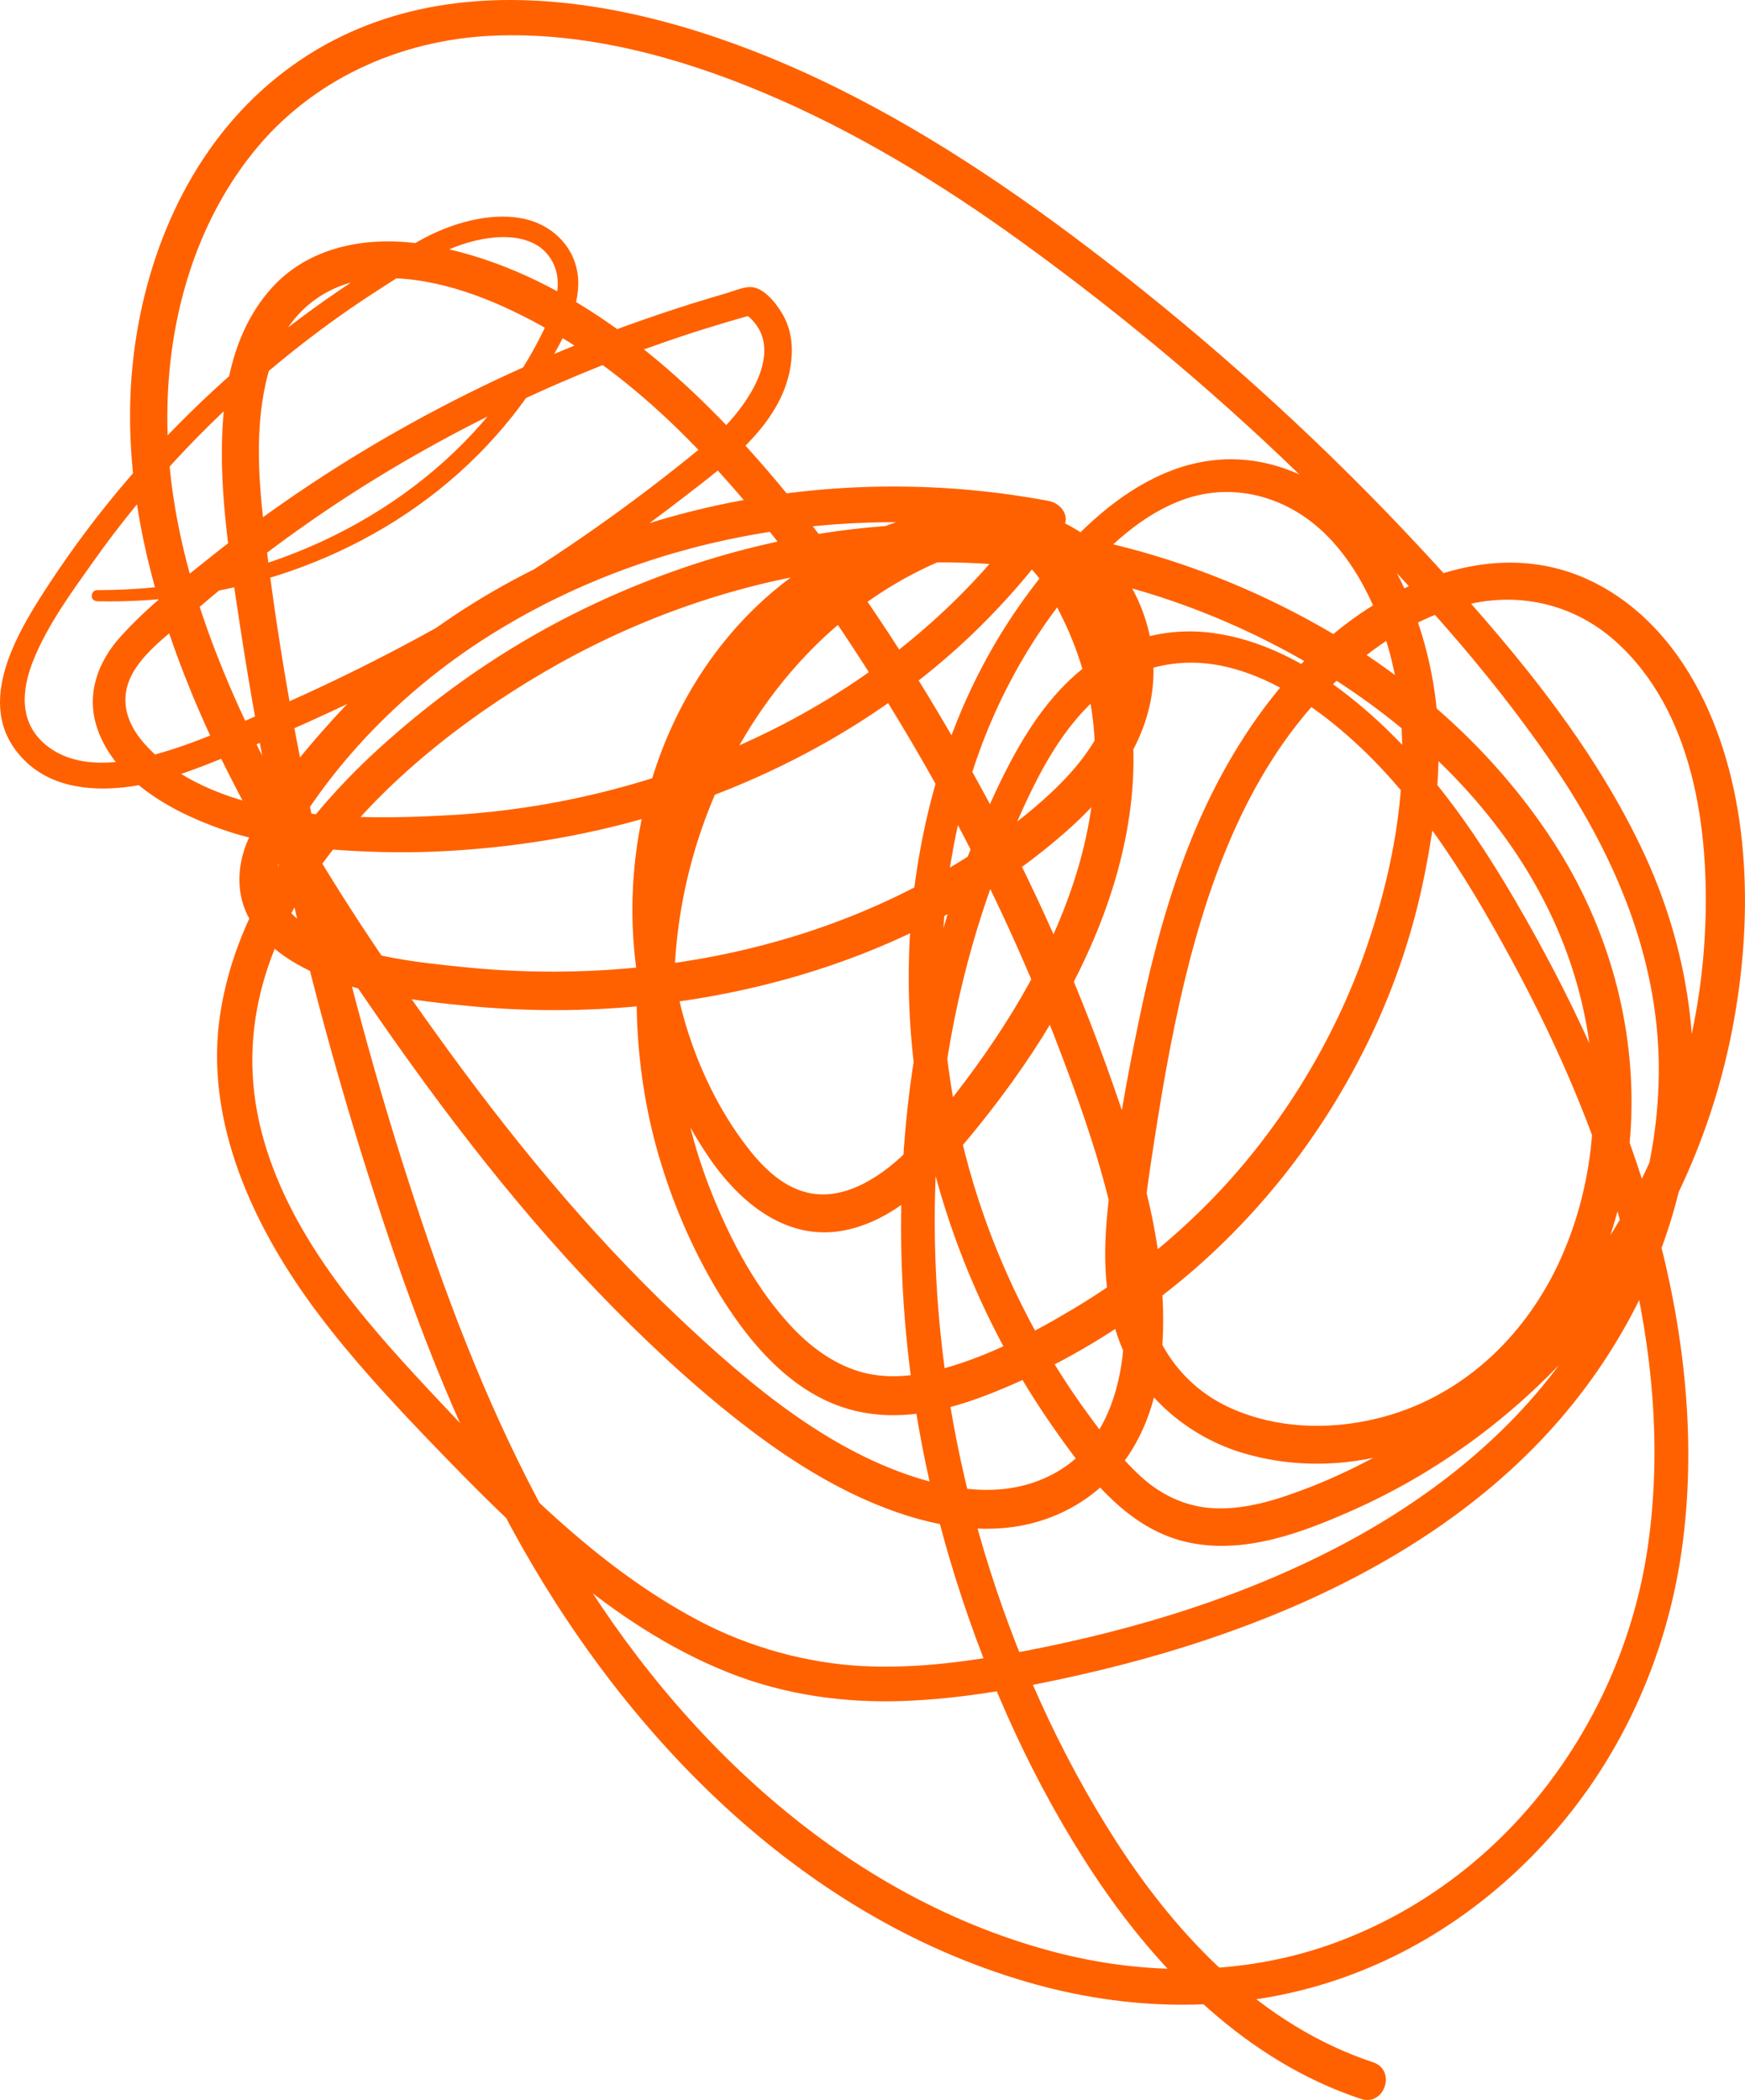 <?xml version="1.0" encoding="UTF-8"?>
<svg id="Camada_2" xmlns="http://www.w3.org/2000/svg" viewBox="0 0 2384.08 2869.49">
  <defs>
    <style>
      .cls-1 {
        fill: #ff6100;
      }
    </style>
  </defs>
  <g id="Isolation_Mode">
    <path class="cls-1" d="M131.61,821.57c191.92,4.57,386-63.49,522.49-201.16,32.1-32.47,61.1-68.46,85.21-107.43,22.45-36.07,49.55-79.93,50.72-123.66,1.24-46.84-32.88-82.91-77.65-91.09-44.77-8.18-96.94,7.11-137.68,29.76-202.66,113.43-379.24,274.49-506.94,468.88-46.29,70.34-109.12,173.53-30.18,245.97,37.96,34.63,92.39,38.67,140.91,31.84,53.34-7.61,104.27-30.04,153.94-50.17,214.11-86.8,416.9-202.15,599.91-343.68,63.57-49,145.48-107.81,149.41-196.79.77-17-2.23-34.8-10.07-50.11-7.84-15.3-24.72-38.1-42.37-41.32-11.24-2.08-26.81,5.29-37.73,8.31-14.96,4.33-30.06,8.86-44.95,13.52-26.55,8.34-52.84,17.14-78.86,26.4-208.25,73.79-404.74,181.01-577.89,318.53-43.09,34.3-88.36,69.71-125.31,110.71-31.18,34.53-47.03,78.75-32.06,124.1,24.89,75.55,110.26,119.55,180.79,142.42,42.64,13.93,86.95,19.8,131.53,23.55,50.67,4.09,101.87,5.67,152.82,3.35,98.32-4.46,195.88-19.76,290.29-47.52,180.01-53.08,348.96-149.19,477.51-287.02,31.24-33.33,60.04-68.59,86.14-106.24,11.82-16.77-1.57-34.94-18.9-38.22-282.83-53.16-586.57,1.14-824.81,165.09-56,38.57-107.71,83.16-153.29,133.6-45.58,50.43-91.69,105.96-117.25,168.09-13.91,34.04-14.67,72.87,3.91,105.14,18.58,32.26,47.83,53.31,80.21,69.26,67.14,32.65,146.51,41.91,220.12,49.04,284.95,27.3,593.49-45.32,812.62-236.44,62.52-54.3,118.34-126.87,121.59-213.13,2.56-72.37-29.55-145.29-87.4-189.23-114.11-86.82-282.75-31.86-389.58,40.13-199.73,134.34-277.27,402.56-212.39,629.25,17.51,61.7,44.43,119.66,80.09,173.14,43.44,65.01,110.45,121.41,193.66,101.37,62.36-15.06,109.58-61.52,149.79-108.66,40.21-47.14,79.9-99.51,113.77-153.47,66.09-105.89,117-225.98,124.12-351.86,3.6-64.5-5.31-128.76-26.46-189.74-10.77-31.05-24.86-61.46-41.92-89.55-21.88-35.91-51.03-71.24-93.14-83.39-67.83-19.62-140.97,20.96-196.89,55.55-51.75,32.22-98.62,70.88-139.35,116.23-82.13,91.69-138.38,204.75-163.75,325.3-25.37,120.55-22.26,255.59,13.49,378.33,18.63,63.89,44.94,125.75,78.94,182.99,42.83,71.49,103.38,144.81,187.81,165.79,76.63,18.91,151.99-6.97,221.73-37.76,69.74-30.79,137.85-71.58,199.16-118.93,122.1-93.91,219.72-216.86,285.82-355.76,33.19-69.65,57.78-143.62,72.92-219.33,15.14-75.72,23.92-149.66,16.83-224.77-12.64-133.67-82.16-297.72-224.45-335.65-143.54-38.19-260.98,74.91-338.39,181.84-77.4,106.92-123.02,227.68-144.77,354.39-46.78,270.74,27.08,555.14,183.33,778.74,47.47,68,103.59,142.37,189.82,158.52,73.4,13.87,148.1-13.6,214.39-42.68,134.85-58.95,253.43-151.48,344.48-266.77,91.05-115.29,151.99-250.76,179.46-393.73,27.48-142.97,26.76-310.29-38.4-447-33.7-70.54-85.81-132.46-157.58-165.92-71.77-33.45-147-28.74-217.59-3.11-155.74,56.71-262.76,204.38-323.65,352.23-33.68,81.95-56.19,168.24-74.13,254.99-16.8,81.2-31.5,163.53-41.16,246.08-7.98,69.31-7.76,142.69,22.18,207.26,29.94,64.58,92.21,115.21,162.81,135.83,135.46,39.96,283.51-6.98,382.52-104.58,91.06-90.02,139.26-215.07,146.19-341.95,7.55-136.8-30.95-273.44-105.36-388.21-83.38-128.82-201.88-231.79-336.46-304.76-134.59-72.97-286.17-119.72-439.91-128.57-153.73-8.85-305.63,16.85-448.47,71.01-142.84,54.16-263.1,129.49-371.58,226.21-108.47,96.72-202.2,222-225.25,369.08-23.05,147.08,44.86,293.39,134.28,411.9,46.36,61.51,98.81,118.2,152.07,173.71,59.72,62.14,120.5,123.55,186.59,178.76,66.09,55.21,140,104.74,221.16,137.03,76.14,30.36,158.02,41.87,239.6,38.83,81.58-3.04,161.87-17.86,241.04-35.73,79.17-17.87,157.69-40.76,233.78-69.88,146.48-55.74,287-136.44,395.65-250.56,97.84-102.7,167.82-231.54,195.29-371.07,29.41-149.71,7.55-301.34-58.07-438.64-72.73-152.41-185.6-284.34-299.82-407.41-126.03-135.87-263.13-261.64-408.86-376.26-122.29-96.03-250.29-185.26-389.78-254.35C907.55,3.17,590.58-75.74,367.82,114.38c-112.24,95.92-172.14,240.13-186.72,384.85-15.4,153.65,22.86,307.36,81,448.56,62.55,151.33,149.99,291.2,242.68,425.4,100.8,146.53,209.48,288.57,334.74,415.31,62.04,62.54,127.91,122.77,198.77,175.15,56.73,41.75,118.7,78.69,185.39,102.14,60.81,21.52,129.59,32.01,192.55,13.9,70.77-20.34,123.63-70.49,150.19-138.83,26.56-68.34,26.36-147.73,17.15-220.53-10.19-81.2-35.2-159.13-62.07-236.01-54.53-156.86-124.02-308.54-206.16-452.9-82.15-144.36-182.73-297.63-299.38-425.21-116.65-127.58-262.12-242.59-433.47-271.85-74.73-12.75-157.33-.06-210.46,58.23-53.14,58.29-67.43,138.31-68.8,214.05-1.53,83.69,12.42,167.41,24.92,249.88,13.35,87.63,29.01,174.8,47.19,261.64,36.22,173.89,81.85,345.75,136.54,514.79,50.23,155.99,108.33,310.09,186.71,454.51,151.68,279.69,391.29,529.31,703.99,620.58,138.83,40.5,285.96,43.77,423.62-2.67,123.82-41.64,231.85-120.57,314-221.72,82.15-101.15,135.59-225,155.68-353.97,22.32-142.98,8.12-290.61-27.19-430.3-37.48-147.16-97.8-288.1-171.31-420.93-69.22-125.08-149.17-247.87-264.74-335.08-51.51-38.83-111.11-69.87-175.73-78.43-67.85-9.3-136.25,11.77-187.5,56.97-55.36,48.75-89.87,116.95-119.8,183.03-29.93,66.09-52.25,129.81-70.22,197.31-74.78,279.54-60.24,579.6,26.22,854.64,44.84,142.62,107.08,281.11,189.81,405.75,88.72,133.26,208.84,253.97,363.92,305.36,32.19,10.67,48.99-39.24,16.6-50.04-150.85-49.99-265.61-169.69-350.04-300.36-78.76-121.99-139.09-257.77-180.96-396.67-78.09-259.67-92.81-541.47-23.23-804.68,16.7-63.47,38.28-125.67,64.57-185.88,26.28-60.21,57.87-126.62,108.07-172.81,46.88-42.95,108.65-60.14,170.94-48.54,58.39,10.99,111.17,43.21,156.8,80.11,105.58,85.41,178.4,203.41,242.41,321.27,68.63,126.4,125.46,260.11,160.25,399.73,32.89,131.74,45.98,268.59,26.53,403.44-17.5,120.37-66.47,234.57-141.07,330.45-74.6,95.88-172.96,168.94-285.8,210.48-124.22,45.68-260.71,45.81-387.79,11.75-295.01-79.12-526.73-307.94-674.55-567.25-77.34-135.68-135.99-281.24-185.71-429.43-53.2-157.99-97.73-319.06-134.31-481.7-36.58-162.64-65.63-321.96-83.16-484.75-7.76-72.4-10.02-150.87,16.22-220,24.44-64.31,80.17-102.48,148.98-103.17,75.29-.94,149.98,29.02,214.99,64.83,72.74,40.14,137.91,92.43,196.39,150.86,116.29,116.13,211.41,253.97,295.69,394.3,82.43,137.09,153.46,280.89,210.98,430.29,27.55,71.59,53.96,144.43,72.44,218.83,17.3,70.17,27.5,143.63,18.86,215.66-7.22,59.19-30.99,119.94-83.6,153.02-52.61,33.08-112.42,33.2-168.95,19.43-138.92-33.95-256.43-134.54-357.55-230.45-122.31-116.15-229.03-247.4-327.4-384.26-90.99-126.46-177.67-257.2-246.39-397.16-64.12-130.56-115.5-274.12-120.56-420.8-4.56-136.3,29.86-277.2,116.13-385.36,79.64-99.97,200.58-154.45,326.82-160.29,126.25-5.84,253.72,28.48,370.7,77.59,126.17,52.97,243.89,124.98,354.64,205.24,142.25,103.09,276.94,216.62,401.87,339.99,118.67,116.86,234.27,241.72,327.48,380.29,80.88,120.54,138.5,257.37,139.66,404.31,1,133.05-40.08,263.74-112.53,374.84-77.76,119.03-190.59,210.25-315.13,276.96-136.07,72.77-285.11,118.19-435.95,147.45-73.54,14.18-148.45,24.84-223.47,21.09-75.01-3.76-154.88-25.12-224.59-62.08-143.18-75.57-258.13-197.13-367.54-314.1-95.22-101.72-194.31-216.09-229.83-354.18-72.48-281.75,184.2-515.19,405.6-639.02,248.37-138.79,544.27-180.53,817.36-93.13,258.61,82.87,515.22,279.27,580.64,554.85,27.63,116.44,20.84,241.4-28.65,351.23-49.49,109.83-139.74,191.78-252.73,218.56-64.87,15.39-134.93,13.23-196.52-13.98-61.59-27.21-101.95-80.1-115.69-143.58-13.74-63.48-4.18-129.15,5.17-192.38,12.51-82.93,26.08-165.73,45.73-247.32,37.03-153.79,96.96-310.91,216.84-419.51,51.19-46.39,112.62-85.33,181.39-98.4,68.77-13.06,136.87,5.3,189.09,51.21,108.66,95.8,130.29,259.33,124.07,395.87-6.22,136.54-44.2,269.89-111.83,387.95-67.64,118.06-161.9,219.71-275.48,294.06-57.39,37.64-120.38,69.5-185.67,91.5-31.25,10.64-64.81,18.3-97.96,16.76-38.56-2.01-71.94-17.77-100.25-43.64-28.32-25.87-52.19-57.95-74.87-89.23-19.58-26.91-37.64-54.81-54.51-83.63-33.53-57.51-61.63-117.98-83.78-180.49-42.31-119.39-62.44-247.45-57.37-374.14,4.86-119.93,32.21-240.01,86.66-347.39,27.06-53.65,60.46-103.92,99.61-149.47,39.14-45.55,86.3-90.62,144.37-110.86,61.12-21.35,126.25-6.7,176.1,33.31,49.85,40.02,82.25,103.08,100.42,163.79,40.49,134.53,17.1,283.4-27.55,414.29-44.65,130.88-123.69,259.1-225.49,359.15-51.4,50.55-108.4,95.33-170.16,132.63-61.75,37.29-127.53,71.6-196.44,88.3-33.5,7.99-68.43,10.42-101.88.35-36.43-11.2-67.53-34.64-93.33-62.55-46.98-50.73-80.63-114.06-106.48-177.9-44.78-110.13-61.42-230.98-48.83-349.17,23.7-223.89,160.59-440.55,375.68-524.11,29.07-11.24,62.03-16.72,89.71,1.54,29.26,19.32,47.24,53.77,62.25,84.51,25.21,51.93,40.62,109.06,43.06,166.69,5.14,116.59-33.97,229.35-89.33,330.38-29.11,52.86-63.24,102.92-100.07,150.6-33.58,43.25-69.69,91.13-117.86,118.86-22.99,13.31-48.15,21.72-74.87,18.74-36.11-4.39-64.43-29.4-86.66-56.65-38.19-47.13-66.96-104.03-85.68-161.37-67.63-206.71-6.23-452.14,170.54-585.22,42.69-31.98,91.84-56.47,143.28-71.1,64.29-18.37,139.92-23.67,197.51,16.36,51.78,35.85,76.82,102.6,69.39,164.25-9.32,78.18-72.78,138.16-131.25,184.26-212.12,166.53-494.37,226.9-759.26,199.26-65.81-6.78-140.22-14.44-198.89-47.73-24.58-13.89-49.54-34.06-54.03-63.78-4.82-31.37,15.3-60.96,31.31-86.13,67.41-106.15,160.92-195.1,268.12-260.8,223.56-137.32,496.1-178.07,752.35-129.81l-18.89-38.22c-86.84,124.43-205.24,223.97-339.45,293.97-140.77,73.36-298.4,116.17-456.87,125.11-79.93,4.44-164.81,5.55-243.57-10.19-61.23-12.32-129.45-38.23-172.33-85.64-16.89-18.5-29.47-41.29-27.49-66.95,3.35-43.13,46.49-73.65,76.2-99.98,67.43-59.91,139.42-115.04,214.69-164.8,154.13-101.44,323.57-181.14,499.49-236.68,22.51-7.02,45.09-13.72,67.73-20.08l-14.48-2.81c68.56,46.81.12,137.35-43.89,173.89-89.76,74.8-184.93,143.11-284.46,204.19-99.52,61.08-204.78,115.74-312.41,162.78-52.85,23.16-107.36,48.36-163.17,63.51-46.15,12.72-104.32,20.25-145.33-10.68-41.01-30.93-36.79-77.5-20.15-118.61,19.5-48.38,52.56-93.42,82.57-135.62,68.45-96.56,149.24-183.69,239.74-260.01,46.74-39.31,95.59-75.78,147.01-108.8,44.99-29,92.05-61.5,145.72-70.9,22.77-3.98,48.51-4.25,69.58,6.72,22.26,11.76,33.46,35.34,31.48,60.15-1.97,22.22-12.15,43.83-21.86,63.46-10.7,21.54-22.93,42.35-36.34,62.36-109.43,163.28-297.96,262.91-491.33,283.21-26.27,2.78-52.87,3.91-79.33,3.97-9.46-.02-10.69,14.66-.83,14.95l-.46.26Z"/>
  </g>
</svg>